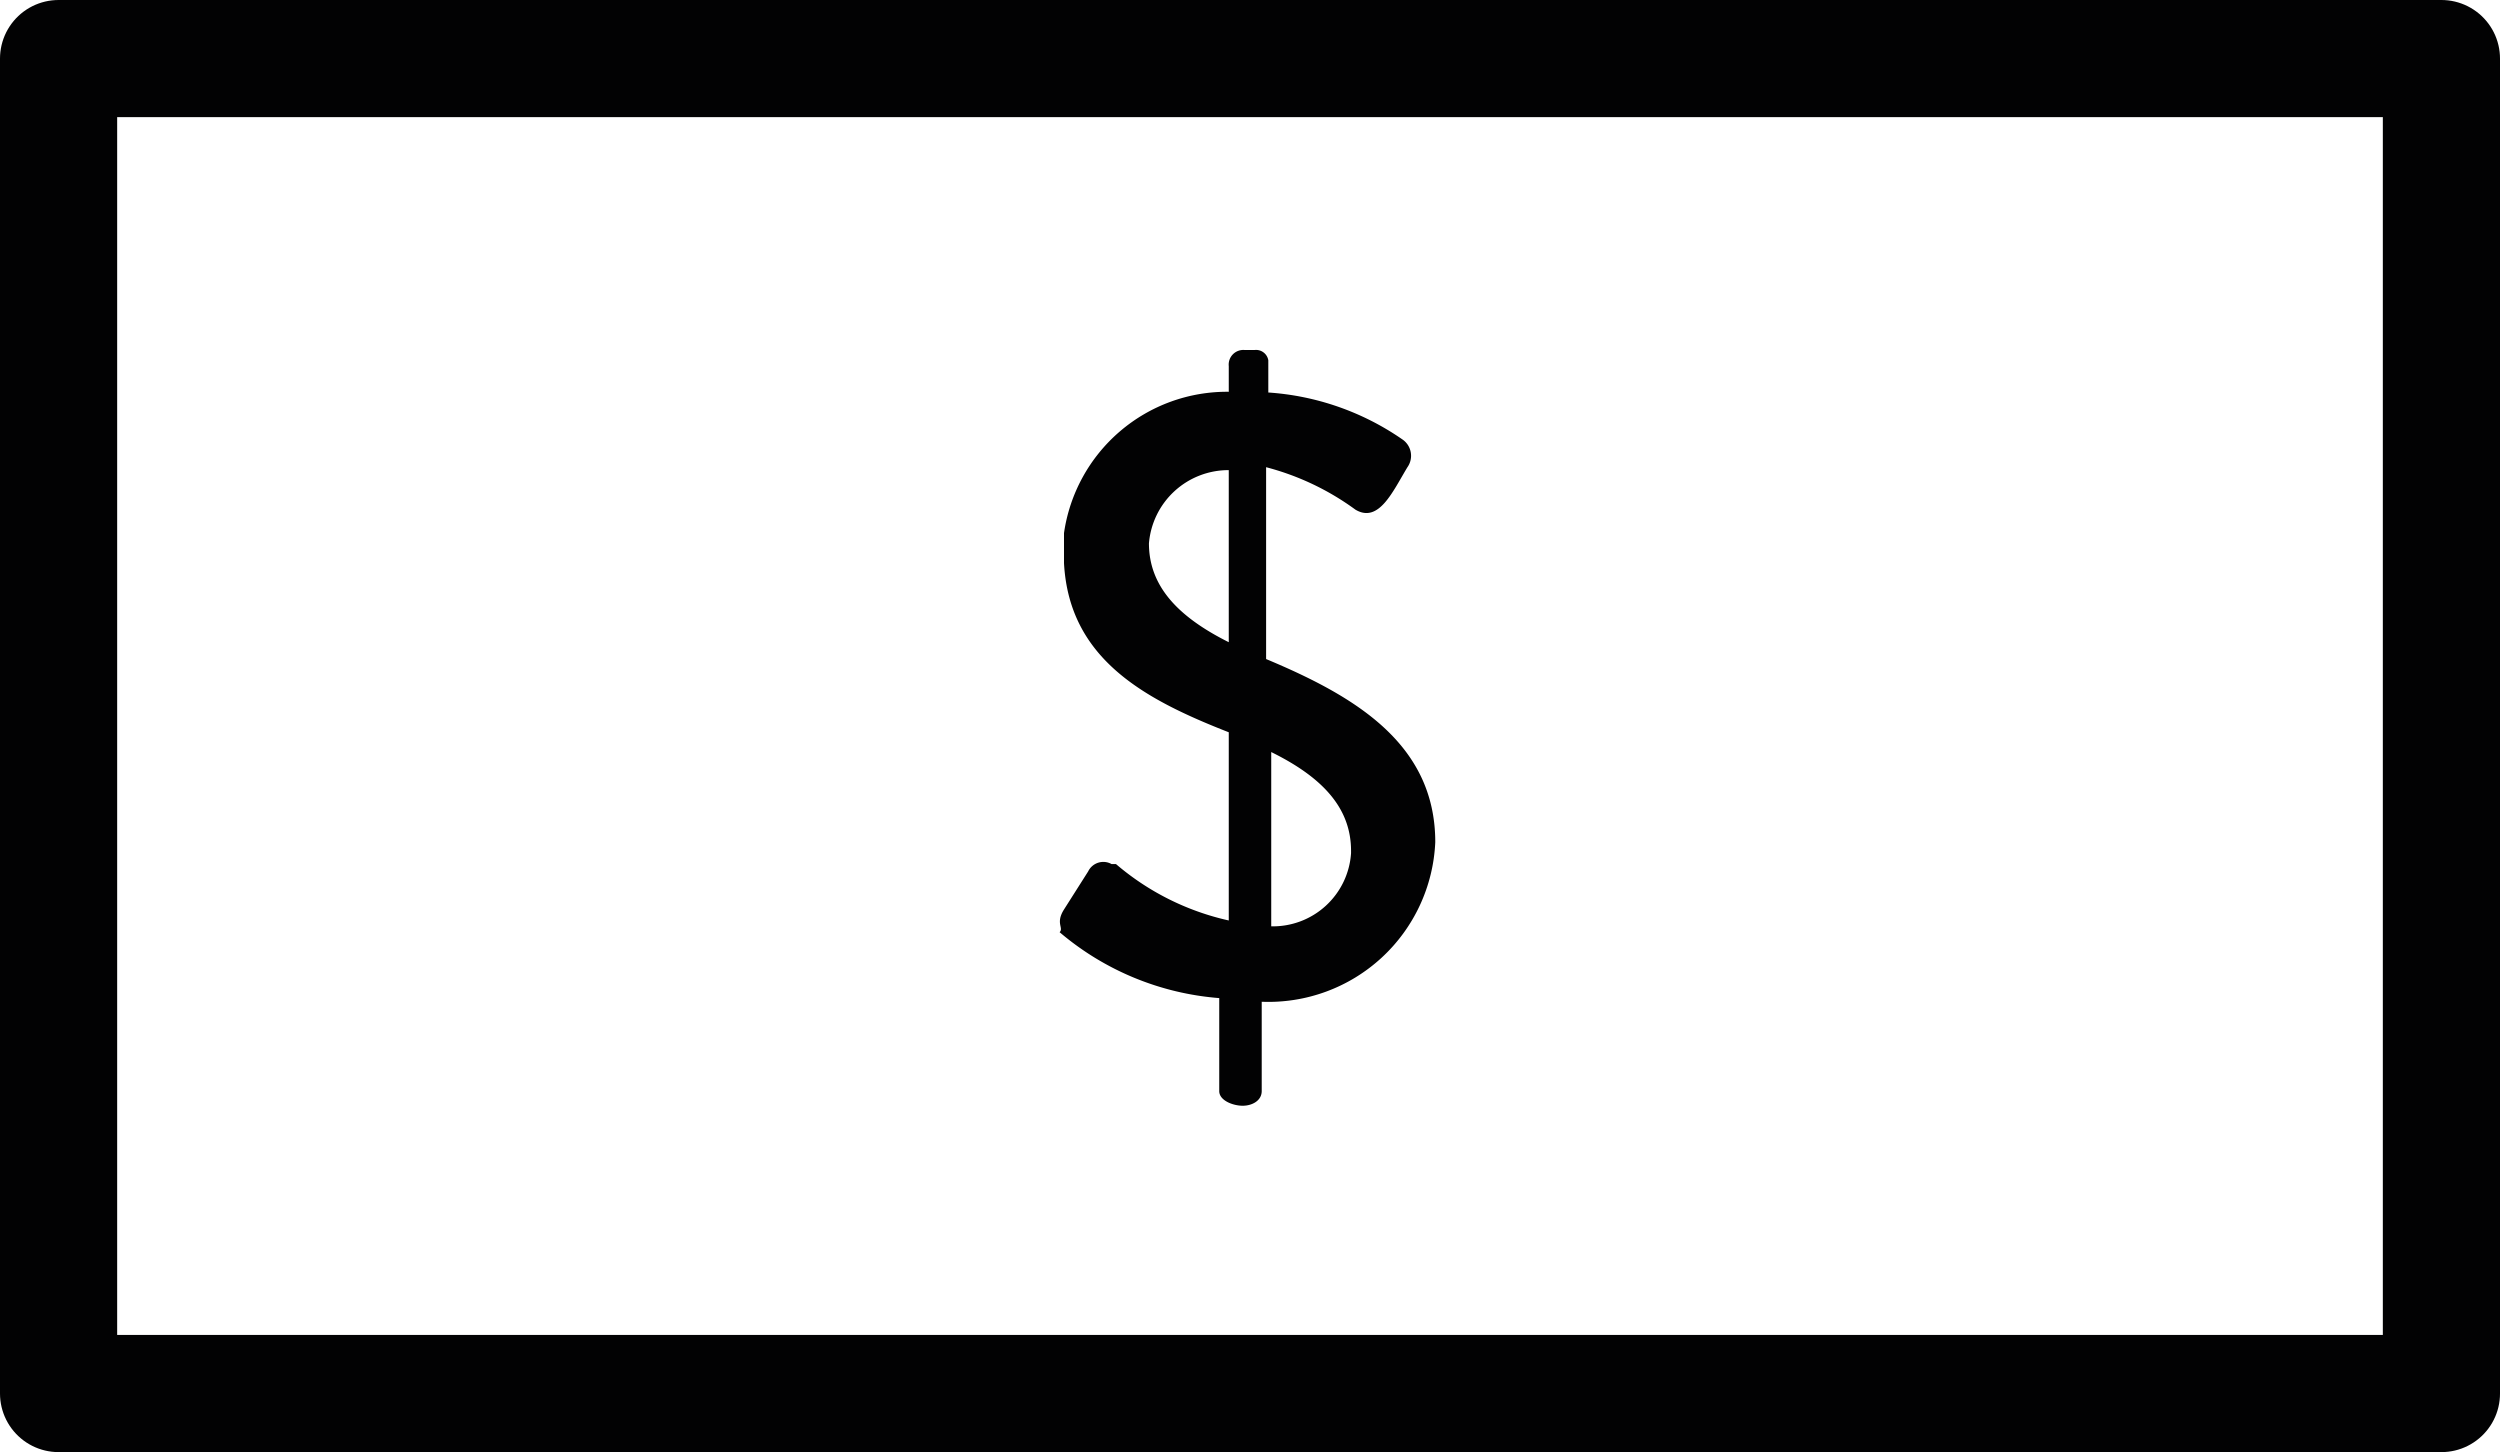 <svg xmlns="http://www.w3.org/2000/svg" viewBox="0 0 34.14 19.83"><defs><style>.cls-1{fill:none;stroke:#020203;stroke-linejoin:round;stroke-width:1.6px;}.cls-2{fill:#020203;}</style></defs><title>currency</title><g id="Layer_2" data-name="Layer 2"><g id="Layer_1-2" data-name="Layer 1"><g id="Group_319" data-name="Group 319"><rect id="Rectangle_207" data-name="Rectangle 207" class="cls-1" x="0.8" y="0.8" width="32.54" height="18.23"/><path id="Path_252" data-name="Path 252" class="cls-2" d="M14.53,12.42l.33-.52a.23.23,0,0,1,.32-.1l.06,0a3.56,3.56,0,0,0,1.54.77V10c-1.15-.45-2.18-1-2.25-2.31V7.28a2.25,2.25,0,0,1,2.25-1.93V5A.2.2,0,0,1,17,4.78h.13a.17.17,0,0,1,.19.14v.44A3.64,3.64,0,0,1,19.15,6a.27.27,0,0,1,.07.38h0c-.2.33-.39.77-.71.58a3.61,3.61,0,0,0-1.22-.58V9c1.22.51,2.31,1.16,2.31,2.5a2.28,2.28,0,0,1-2.37,2.18v1.22c0,.13-.13.2-.26.2s-.32-.07-.32-.2V13.63a3.82,3.82,0,0,1-2.18-.9C14.53,12.67,14.41,12.61,14.53,12.42Zm2.25-6a1.09,1.09,0,0,0-1.09,1c0,.58.39,1,1.09,1.35Zm1.67,5.2c0-.58-.38-1-1.09-1.35v2.38a1.07,1.07,0,0,0,1.09-1Z"/></g></g></g></svg>